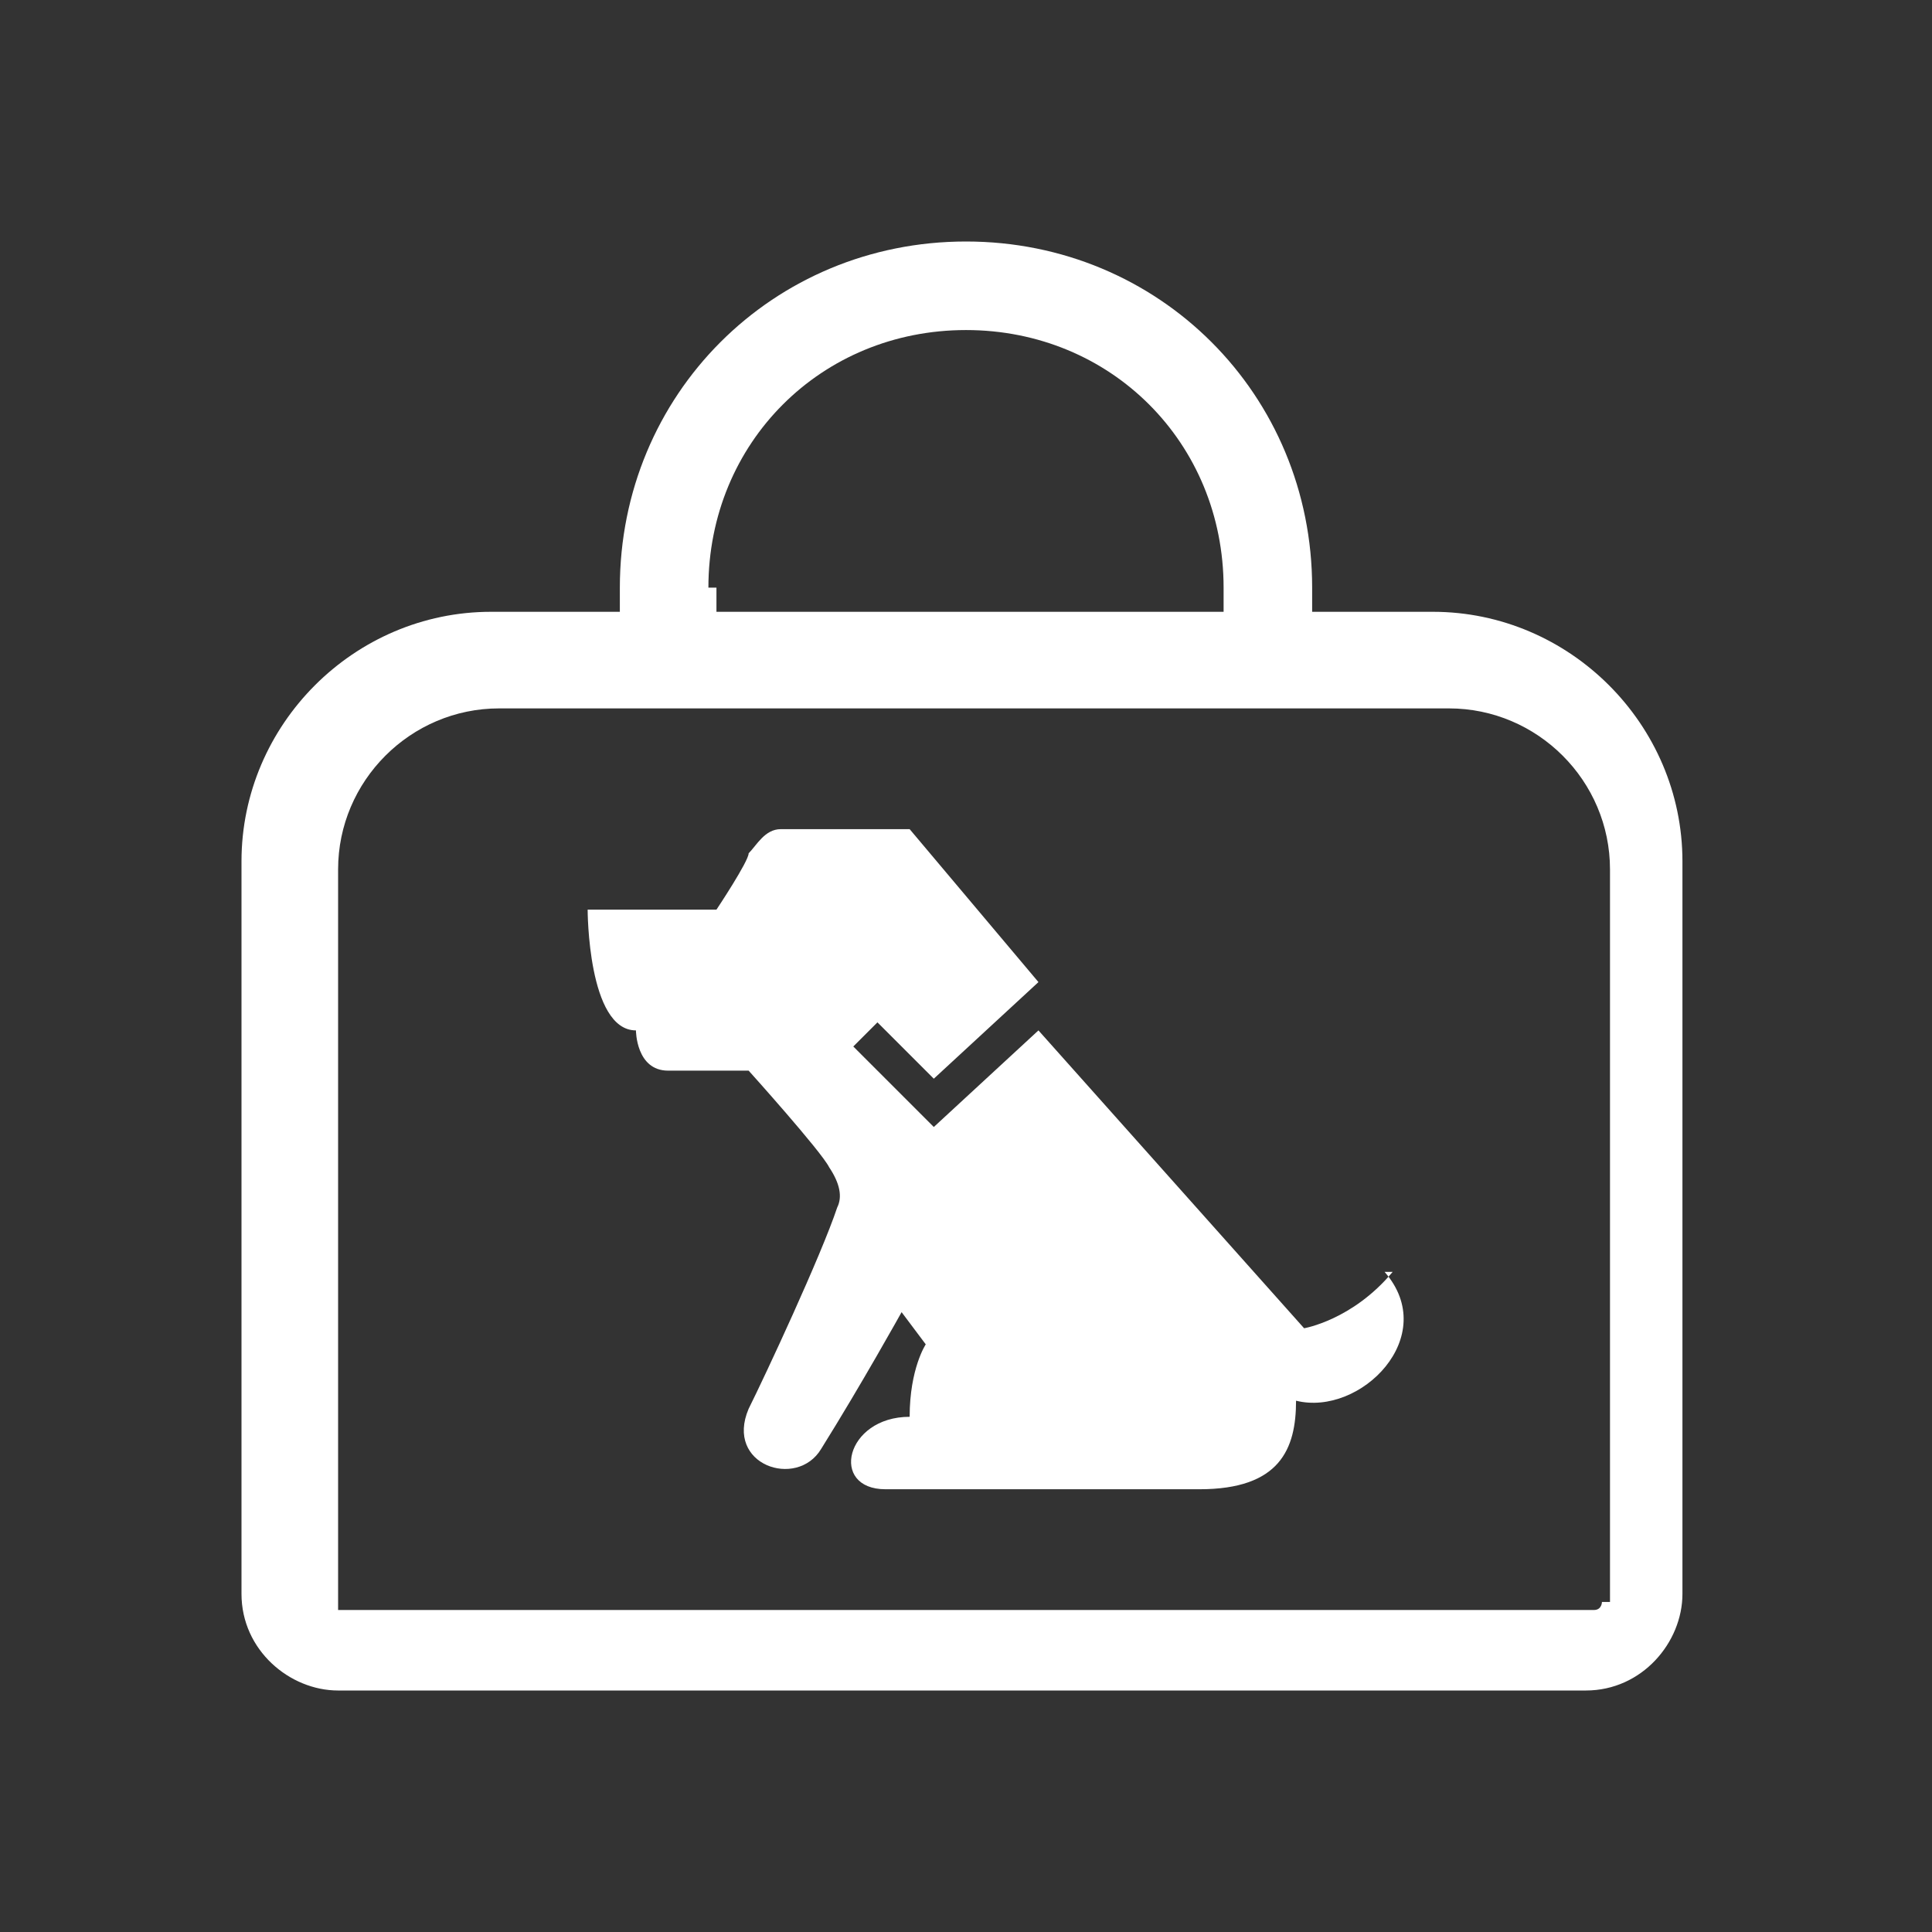 <?xml version="1.0" encoding="UTF-8"?>
<svg xmlns="http://www.w3.org/2000/svg" version="1.1" viewBox="0 0 24 24">
  <rect x="0" y="0" width="24" height="24" fill="#333333" stroke="none"/>
  <defs>
    <style>
      .cls-1 {
        fill: none;
      }

      .cls-2 {
        fill: #fff;
      }
    </style>
  </defs>
  <!-- Generator: Adobe Illustrator 28.7.1, SVG Export Plug-In . SVG Version: 1.2.0 Build 142)  -->
  <g>
    <g id="_レイヤー_1" data-name="レイヤー_1">
      <g id="_レイヤー_1-2" data-name="_レイヤー_1">
        <g>
          <g>
            <path class="cls-2" d="M17.3,15.8c-.5.6-1.1.7-1.1.7l-3.3-3.7-1.3,1.2-1-1,.3-.3.7.7,1.3-1.2-1.6-1.9h-1.6c-.2,0-.3.2-.4.3,0,.1-.4.7-.4.7h-1.6s0,1.5.6,1.5c0,0,0,.5.4.5h1s.9,1,1,1.2q.2.3.1.5c-.2.6-.9,2.1-1.1,2.5-.3.7.6,1,.9.5.5-.8,1-1.7,1-1.7l.3.4s-.2.3-.2.9c-.8,0-1,.9-.3.9h3.9c1,0,1.2-.5,1.2-1.1.8.2,1.8-.8,1.1-1.6h.1Z"/>
            <path class="cls-2" d="M17.9,7.6h-1.6v-.3c0-2.4-1.9-4.3-4.3-4.3s-4.3,1.9-4.3,4.3,0,.2,0,.3h-1.6c-1.7,0-3.1,1.4-3.1,3.1v9.1c0,.7.6,1.2,1.2,1.2h15.5c.7,0,1.2-.6,1.2-1.2v-9.1c0-1.7-1.4-3.1-3.1-3.1h.1ZM8.8,7.3c0-1.8,1.4-3.2,3.2-3.2s3.2,1.4,3.2,3.2v.3h-6.3v-.3h0ZM19.9,19.9s0,.1-.1.1H4.2s0,0,0-.1v-9.1c0-1.1.9-2,2-2h11.8c1.1,0,2,.9,2,2v9.1Z"/>
          </g>
          <rect class="cls-1" width="24" height="24"/>
        </g>
        <rect class="cls-1" width="24" height="24"/>
      </g>
    </g>
  </g>
</svg>